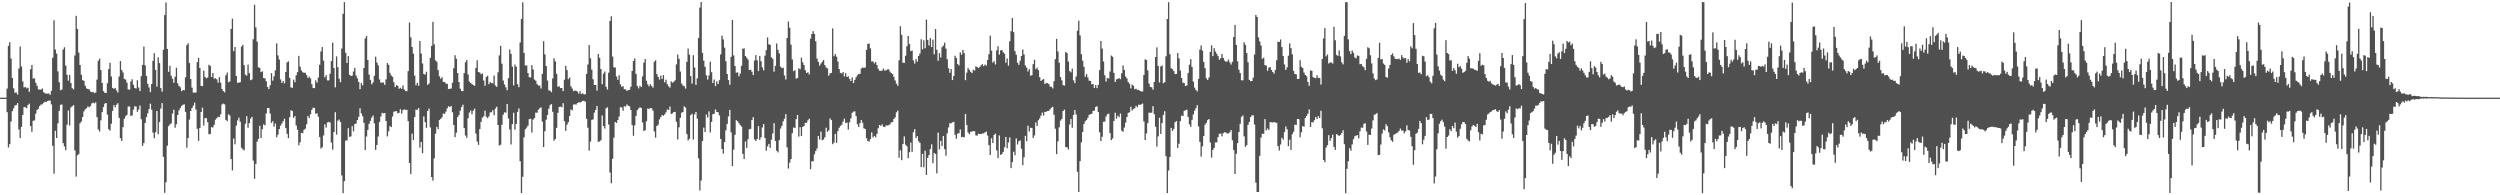 <svg xmlns="http://www.w3.org/2000/svg" width="1920" height="150"><path fill="#4f4f4f" d="M0 75h1v1H0zM1 75h1v1H1zM2 75h1v1H2zM3 74.985h1v1H3zM4 74.983h1v1H4zM5 68.049h1v18.129H5zM6 35.243h1v77.987H6zM7 32.456h1v78.229H7zM8 44.955h1v48.402H8zM9 59.921h1v25.499H9zM10 67.83h1v15.381H10zM11 71.203h1v9.828H11zM12 70.962h1v9.717H12zM13 72.611h1v6.54H13zM14 52.658h1v46.761H14zM15 35.762h1v70.235H15zM16 51.07h1v46.352H16zM17 62.534h1v25.746H17zM18 67.138h1v15.119H18zM19 66.881h1v15.435H19zM20 67.836h1v15.259H20zM21 67.311h1v13.354H21zM22 70.507h1v9.135H22zM23 53.235h1v43.515H23zM24 49.921h1v51.296H24zM25 60.391h1v32.359H25zM26 60.145h1v32.31H26zM27 63.575h1v23.715H27zM28 65.84h1v18.589H28zM29 68.592h1v14.932H29zM30 68.833h1v12.6H30zM31 68.806h1v11.482H31zM32 68.02h1v12.093H32zM33 70.76h1v8.16H33zM34 71.634h1v6.494H34zM35 71.897h1v6.498H35zM36 71.99h1v5.554H36zM37 71.771h1v5.539H37zM38 72.828h1v4.383H38zM39 69.799h1v10.362H39zM40 44.358h1v67.616H40zM41 15.612h1v117.753H41zM42 38.037h1v62.401H42zM43 41.181h1v64.801H43zM44 54.813h1v39.942H44zM45 63.183h1v21.966H45zM46 69.264h1v11.283H46zM47 68.776h1v11.444H47zM48 38.044h1v71.887H48zM49 36.309h1v76.105H49zM50 50.306h1v65.027H50zM51 57.458h1v38.339H51zM52 61.913h1v22.995H52zM53 57.534h1v38.8H53zM54 63.782h1v18.698H54zM55 67.807h1v13.759H55zM56 68.719h1v11.97H56zM57 42.588h1v72.912H57zM58 12.11h1v123.523H58zM59 22.227h1v97.081H59zM60 40.445h1v77.972H60zM61 49.932h1v44.721H61zM62 57.398h1v35.873H62zM63 61.565h1v28.3H63zM64 62.084h1v23.45H64zM65 65.843h1v18.086H65zM66 67.9h1v15.241H66zM67 68.357h1v13.382H67zM68 68.582h1v13.872H68zM69 70.244h1v11.177H69zM70 70.818h1v8.65H70zM71 70.551h1v8.245H71zM72 71.564h1v7.865H72zM73 71.017h1v7.551H73zM74 61.136h1v28.814H74zM75 46.637h1v52.77H75zM76 44.984h1v56.04H76zM77 53.787h1v38.61H77zM78 63.707h1v22.42H78zM79 69.967h1v12.245H79zM80 71.199h1v8.398H80zM81 71.474h1v7.632H81zM82 63.934h1v24.113H82zM83 53.104h1v46.072H83zM84 48.212h1v52.163H84zM85 58.748h1v36.255H85zM86 67.477h1v17.729H86zM87 68.256h1v12.495H87zM88 67.539h1v14.88H88zM89 69.362h1v11.082H89zM90 71.029h1v8.269H90zM91 58.767h1v31.751H91zM92 46.891h1v59.192H92zM93 53.8h1v54.459H93zM94 55.652h1v42.047H94zM95 60.593h1v30.601H95zM96 61.121h1v28.219H96zM97 63.44h1v24.755H97zM98 68.691h1v13.136H98zM99 68.807h1v12.959H99zM100 62.622h1v26.487H100zM101 60.89h1v27.693H101zM102 65.112h1v19.133H102zM103 67.533h1v14.108H103zM104 67.992h1v13.83H104zM105 61.662h1v24.202H105zM106 67.171h1v17.02H106zM107 69.977h1v11.079H107zM108 58.528h1v33.071H108zM109 49.793h1v62.219H109zM110 35.78h1v74.085H110zM111 50.205h1v44.201H111zM112 58.34h1v31.609H112zM113 64.355h1v22.686H113zM114 67.131h1v16.676H114zM115 70.746h1v8.855H115zM116 64.488h1v19.801H116zM117 46.742h1v55.143H117zM118 40.854h1v65.279H118zM119 53.707h1v47.857H119zM120 66.527h1v18.7H120zM121 44.029h1v59.105H121zM122 48.49h1v45.237H122zM123 67.677h1v15.745H123zM124 70.378h1v8.811H124zM125 38.254h1v82.16H125zM126 11.587h1v136.498H126zM127 1.879h1v138.086H127zM128 37.556h1v74.332H128zM129 55.143h1v41.652H129zM130 50.463h1v45.059H130zM131 58.166h1v36.623H131zM132 60.469h1v26.728H132zM133 63.549h1v20.705H133zM134 58.924h1v39.194H134zM135 52.028h1v43.429H135zM136 63.982h1v24.322H136zM137 66.048h1v18.803H137zM138 67.079h1v15.895H138zM139 69.98h1v11.412H139zM140 69.144h1v11.309H140zM141 69.302h1v10.847H141zM142 59.32h1v26.67H142zM143 34.66h1v78.756H143zM144 33.208h1v72.822H144zM145 48.42h1v43.38H145zM146 60.721h1v24.571H146zM147 67.258h1v15.71H147zM148 71.146h1v9.983H148zM149 71.022h1v7.804H149zM150 71.103h1v12.996H150zM151 47.659h1v51.258H151zM152 44.45h1v63.747H152zM153 52.173h1v46.13H153zM154 66.011h1v20.013H154zM155 66.13h1v16.564H155zM156 54.273h1v42.137H156zM157 59.156h1v31.548H157zM158 60.141h1v30.642H158zM159 59.599h1v34.269H159zM160 49.731h1v53.372H160zM161 50.628h1v52.301H161zM162 59.121h1v38.533H162zM163 56.079h1v41.867H163zM164 60.368h1v35.472H164zM165 60.095h1v31.847H165zM166 60.932h1v29.877H166zM167 63.496h1v26.227H167zM168 59.225h1v30.669H168zM169 63.459h1v24.404H169zM170 68.299h1v11.943H170zM171 69.926h1v9.621H171zM172 70.893h1v9.251H172zM173 57.821h1v34.241H173zM174 55.732h1v37.37H174zM175 63.17h1v24.6H175zM176 62.514h1v26.17H176zM177 22.235h1v99.93H177zM178 14.353h1v116.543H178zM179 39.305h1v67.037H179zM180 36.106h1v74.737H180zM181 58.443h1v38.037H181zM182 63.632h1v28.91H182zM183 63.456h1v26.905H183zM184 63.15h1v30.337H184zM185 35.812h1v77.641H185zM186 34.472h1v80.227H186zM187 50.024h1v65.43H187zM188 57.339h1v37.683H188zM189 58.096h1v31.097H189zM190 49.591h1v48.496H190zM191 56.173h1v38.351H191zM192 61.589h1v29.531H192zM193 61.009h1v28.763H193zM194 30.157h1v93.161H194zM195 3.657h1v133.683H195zM196 21.038h1v104.865H196zM197 31.952h1v76.852H197zM198 51.73h1v54.961H198zM199 52.122h1v44.498H199zM200 55.327h1v50.718H200zM201 54.803h1v44.348H201zM202 59.919h1v35.584H202zM203 60.217h1v36.115H203zM204 62.433h1v24.689H204zM205 66.839h1v16.121H205zM206 68.412h1v14.632H206zM207 65.542h1v21.689H207zM208 56.141h1v38.218H208zM209 61.93h1v31.081H209zM210 58.562h1v38.747H210zM211 53.985h1v40.876H211zM212 33.319h1v72.029H212zM213 42.532h1v60.824H213zM214 45.735h1v53.37H214zM215 60.981h1v35.546H215zM216 63.732h1v31.079H216zM217 62.17h1v30.915H217zM218 64.056h1v27.136H218zM219 55.231h1v43.023H219zM220 47.874h1v54.872H220zM221 47.101h1v58.971H221zM222 59.791h1v30.214H222zM223 67.169h1v17.515H223zM224 67.397h1v17.896H224zM225 61.172h1v29.333H225zM226 63.165h1v25.95H226zM227 57.813h1v38.535H227zM228 55.377h1v44.269H228zM229 42.929h1v68.642H229zM230 51.222h1v58.038H230zM231 54.057h1v47.998H231zM232 55.475h1v46.871H232zM233 55.862h1v43.891H233zM234 55.929h1v42.888H234zM235 57.678h1v37.743H235zM236 59.881h1v29.166H236zM237 58.825h1v31.842H237zM238 60.254h1v27.485H238zM239 64.675h1v19.681H239zM240 67.66h1v14.971H240zM241 67.685h1v15.248H241zM242 61.749h1v25.664H242zM243 63.476h1v23.529H243zM244 59.559h1v30.1H244zM245 49.739h1v55.54H245zM246 39.53h1v74.522H246zM247 36.165h1v76.937H247zM248 46.607h1v57.421H248zM249 59.402h1v36.143H249zM250 57.738h1v40.226H250zM251 61.749h1v32.301H251zM252 61.721h1v31.895H252zM253 56.612h1v37.49H253zM254 46.885h1v62.561H254zM255 32.699h1v82.247H255zM256 52.289h1v49.118H256zM257 67.064h1v19.111H257zM258 43.332h1v60.067H258zM259 51.599h1v41.076H259zM260 60.54h1v31.254H260zM261 63.135h1v30.616H261zM262 37.318h1v97.393H262zM263 10.624h1v137.696H263zM264 1.653h1v137.456H264zM265 40.565h1v67.478H265zM266 48.378h1v59.344H266zM267 43.058h1v55.399H267zM268 57.439h1v47.732H268zM269 58.335h1v46.402H269zM270 58.051h1v38.867H270zM271 54.935h1v45.913H271zM272 52.137h1v43.159H272zM273 58.086h1v36.779H273zM274 60.166h1v32.028H274zM275 62.987h1v26.76H275zM276 68.498h1v14.668H276zM277 63.882h1v23.207H277zM278 65.576h1v23.7H278zM279 52.225h1v42.119H279zM280 29.483h1v85.785H280zM281 27.657h1v77.182H281zM282 46.12h1v53.655H282zM283 57.304h1v37.765H283zM284 61.342h1v31.504H284zM285 64.714h1v25.576H285zM286 63.285h1v25.435H286zM287 58.21h1v36.442H287zM288 43.537h1v71.558H288zM289 48.017h1v63.3H289zM290 50.177h1v54.669H290zM291 61.005h1v32.636H291zM292 63.489h1v25.999H292zM293 63.404h1v23.22H293zM294 63.354h1v23.736H294zM295 65.161h1v21.614H295zM296 60.972h1v31.938H296zM297 48.422h1v56.338H297zM298 49.754h1v51.087H298zM299 55.896h1v40.955H299zM300 57.959h1v39.667H300zM301 58.989h1v30.453H301zM302 63.199h1v22.622H302zM303 66.933h1v18.584H303zM304 65.398h1v19.959H304zM305 65.943h1v21.116H305zM306 68.177h1v18.447H306zM307 67.391h1v16.456H307zM308 68.242h1v19.043H308zM309 65.621h1v18.943H309zM310 68.761h1v15.255H310zM311 69.86h1v14.532H311zM312 70.053h1v14.35H312zM313 54.662h1v38.442H313zM314 17.316h1v107.886H314zM315 28.671h1v105.049H315zM316 36.087h1v66.523H316zM317 41.151h1v66.389H317zM318 58.064h1v31.819H318zM319 65.486h1v18.7H319zM320 63.663h1v20.712H320zM321 65.853h1v17.137H321zM322 31.476h1v81.858H322zM323 41.1h1v67.975H323zM324 48.76h1v68.872H324zM325 56.756h1v32.656H325zM326 57.348h1v36.436H326zM327 55.05h1v43.15H327zM328 65.156h1v20.108H328zM329 64.112h1v19.307H329zM330 44.444h1v53.377H330zM331 35.311h1v100.634H331zM332 16.801h1v121.883H332zM333 34.06h1v87.566H333zM334 46.317h1v56.321H334zM335 47.455h1v49.942H335zM336 53.886h1v45.298H336zM337 58.589h1v33.613H337zM338 60.488h1v30.81H338zM339 59.344h1v30.784H339zM340 62.935h1v24.252H340zM341 62.966h1v24.479H341zM342 64.176h1v21.545H342zM343 64.485h1v18.695H343zM344 68.346h1v13.267H344zM345 68.164h1v14.109H345zM346 67.972h1v13.373H346zM347 63.556h1v22.68H347zM348 52.379h1v43.618H348zM349 42.371h1v62.95H349zM350 45.141h1v56.806H350zM351 56.058h1v33.947H351zM352 63.022h1v25.393H352zM353 68.078h1v16.965H353zM354 69.908h1v12.317H354zM355 69.999h1v10.436H355zM356 56.164h1v42.164H356zM357 47.798h1v56.289H357zM358 46.038h1v59.772H358zM359 57.212h1v33.624H359zM360 62.646h1v23.809H360zM361 63.723h1v21.104H361zM362 64.601h1v23.091H362zM363 65.29h1v19.691H363zM364 65.92h1v17.526H364zM365 52.135h1v50.449H365zM366 46.274h1v62.408H366zM367 55.279h1v55.981H367zM368 55.753h1v43.409H368zM369 57.048h1v36.546H369zM370 56.407h1v33.941H370zM371 61.772h1v27.558H371zM372 65.864h1v19.113H372zM373 59.141h1v30.519H373zM374 58.098h1v32.63H374zM375 64.619h1v24.786H375zM376 63.084h1v23.217H376zM377 63.731h1v22.498H377zM378 64.002h1v20.594H378zM379 57.996h1v30.502H379zM380 65.709h1v17.654H380zM381 66.661h1v15.301H381zM382 55.482h1v40.532H382zM383 42.554h1v69.169H383zM384 35.232h1v75.939H384zM385 48.899h1v46.918H385zM386 61.869h1v26.174H386zM387 64.886h1v21.389H387zM388 67.093h1v19.445H388zM389 69.333h1v10.511H389zM390 60.036h1v30.955H390zM391 37.973h1v61.467H391zM392 41.387h1v69.556H392zM393 51.131h1v44.268H393zM394 65.59h1v20.984H394zM395 49.597h1v49.988H395zM396 51.374h1v43.784H396zM397 64.682h1v21.207H397zM398 66.957h1v16.328H398zM399 32.621h1v91.231H399zM400 14.519h1v133.719H400zM401 1.782h1v133.988H401zM402 40.634h1v64.884H402zM403 50.355h1v48.929H403zM404 50.228h1v47.777H404zM405 56.049h1v40.442H405zM406 59.273h1v32.239H406zM407 59.421h1v31.743H407zM408 50h1v51.819H408zM409 53.414h1v38.422H409zM410 61.089h1v29.594H410zM411 61.988h1v24.422H411zM412 64.549h1v22.065H412zM413 65.677h1v18.595H413zM414 65.733h1v17.407H414zM415 67.939h1v14.528H415zM416 56.733h1v36.684H416zM417 31.665h1v81.235H417zM418 41.77h1v59.047H418zM419 50.737h1v41.17H419zM420 61.825h1v26.459H420zM421 69.335h1v14.126H421zM422 69.66h1v11.1H422zM423 70.734h1v9.201H423zM424 60.256h1v25.597H424zM425 44.738h1v63.325H425zM426 47.143h1v59.603H426zM427 56.67h1v41.516H427zM428 66.591h1v20.038H428zM429 66.274h1v15.845H429zM430 67.616h1v14.297H430zM431 67.578h1v14.784H431zM432 69.969h1v9.295H432zM433 61.218h1v31.836H433zM434 50.525h1v49.961H434zM435 53.865h1v41.86H435zM436 60.798h1v33.018H436zM437 59.617h1v29.445H437zM438 66.302h1v17.841H438zM439 68.066h1v16.65H439zM440 70.031h1v10.317H440zM441 69.473h1v10.608H441zM442 69.779h1v10.536H442zM443 70.324h1v8.818H443zM444 71.924h1v6.619H444zM445 70.063h1v8.667H445zM446 72.18h1v6.066H446zM447 71.584h1v5.889H447zM448 72.481h1v5.006H448zM449 72.372h1v5.7H449zM450 56.802h1v34.423H450zM451 49.581h1v48.512H451zM452 34.598h1v81.107H452zM453 44.753h1v63.997H453zM454 53.462h1v38.572H454zM455 60.896h1v30.787H455zM456 65.259h1v21.29H456zM457 65.249h1v19.06H457zM458 69.558h1v11.833H458zM459 41.462h1v67.483H459zM460 44.331h1v64.268H460zM461 53.059h1v54.683H461zM462 64.652h1v24.094H462zM463 56.566h1v40.201H463zM464 54.944h1v43.769H464zM465 66.613h1v16.607H465zM466 68.756h1v13.636H466zM467 55.806h1v39.859H467zM468 16.112h1v116.371H468zM469 12.515h1v128.249H469zM470 43.46h1v78.507H470zM471 51.708h1v54.044H471zM472 51.855h1v41.83H472zM473 58.707h1v35.711H473zM474 61.234h1v30.967H474zM475 57.849h1v31.668H475zM476 64.755h1v17.627H476zM477 66.598h1v15.873H477zM478 66.158h1v18.911H478zM479 68.429h1v13.163H479zM480 68.712h1v13.126H480zM481 69.793h1v10.438H481zM482 69.227h1v11.992H482zM483 68.91h1v12.714H483zM484 66.609h1v17.888H484zM485 54.487h1v41.56H485zM486 46.839h1v57.436H486zM487 44.853h1v51.47H487zM488 56.75h1v32.231H488zM489 66.104h1v18.455H489zM490 67.91h1v15.326H490zM491 65.84h1v16.553H491zM492 66.873h1v16.085H492zM493 58.652h1v35.405H493zM494 48.137h1v52.501H494zM495 45.349h1v54.591H495zM496 61.986h1v31.144H496zM497 64.841h1v18.525H497zM498 66.338h1v17.363H498zM499 64.666h1v18.262H499zM500 65.988h1v17.148H500zM501 67.31h1v17.682H501zM502 47.436h1v53.453H502zM503 46.295h1v59.401H503zM504 56.923h1v39.861H504zM505 59.11h1v36.633H505zM506 61.138h1v30.551H506zM507 58.128h1v31.824H507zM508 60.601h1v27.729H508zM509 57.661h1v31.205H509zM510 63.197h1v24.663H510zM511 61.167h1v25.136H511zM512 64.629h1v19.385H512zM513 66.227h1v18.269H513zM514 67.271h1v14.597H514zM515 62.51h1v25.034H515zM516 63.485h1v23.587H516zM517 62.754h1v23.25H517zM518 61.641h1v24.249H518zM519 49.462h1v44.056H519zM520 41.866h1v65.308H520zM521 45.178h1v52.59H521zM522 54.953h1v35.493H522zM523 64.17h1v22.421H523zM524 65.636h1v20.376H524zM525 66.186h1v15.495H525zM526 67.988h1v14.653H526zM527 47.507h1v55.464H527zM528 37.32h1v70.581H528zM529 41.975h1v64.609H529zM530 58.449h1v29.961H530zM531 64.21h1v23.129H531zM532 42.375h1v64.792H532zM533 51.863h1v36.003H533zM534 65.202h1v20.802H534zM535 60.179h1v30.964H535zM536 29.238h1v92.314H536zM537 5.821h1v140.506H537zM538 1.512h1v137.131H538zM539 40.584h1v67.738H539zM540 46.586h1v51.391H540zM541 51.245h1v50.128H541zM542 57.804h1v30.18H542zM543 61.075h1v29.26H543zM544 57.942h1v27.595H544zM545 47.391h1v54.289H545zM546 55.461h1v38.151H546zM547 63.738h1v23.949H547zM548 61.094h1v26.247H548zM549 66.133h1v17.956H549zM550 62.464h1v23.506H550zM551 64.508h1v21.695H551zM552 61.602h1v27.041H552zM553 41.767h1v64.953H553zM554 27.329h1v87.098H554zM555 30.316h1v87.694H555zM556 36.602h1v72.461H556zM557 46.983h1v53.188H557zM558 56.826h1v38.328H558zM559 61.485h1v27.971H559zM560 65.101h1v19.297H560zM561 43.64h1v58.002H561zM562 15.289h1v112.36H562zM563 42.527h1v72.396H563zM564 50.62h1v52.898H564zM565 55.843h1v36.452H565zM566 55.535h1v37.56H566zM567 58.617h1v35.952H567zM568 56.485h1v39.614H568zM569 50.565h1v46.623H569zM570 37.445h1v80.713H570zM571 37.178h1v84.995H571zM572 43.006h1v65.629H572zM573 44.347h1v69.193H573zM574 45.757h1v61.134H574zM575 53.751h1v45.532H575zM576 53.525h1v45.449H576zM577 55.041h1v37.169H577zM578 57.652h1v32.319H578zM579 46.543h1v60.543H579zM580 42.367h1v65.898H580zM581 46.265h1v60.474H581zM582 54.578h1v42.223H582zM583 42.934h1v64.478H583zM584 47.068h1v58.353H584zM585 51.766h1v46.153H585zM586 54.082h1v41.208H586zM587 42.775h1v63.144H587zM588 38.517h1v77.19H588zM589 28.768h1v83.646H589zM590 34.029h1v76.504H590zM591 34.435h1v79.116H591zM592 44.045h1v63.178H592zM593 45.135h1v57.377H593zM594 55.064h1v39.621H594zM595 50.531h1v57.684H595zM596 33.379h1v82.371H596zM597 38.29h1v78.769H597zM598 41.023h1v66.618H598zM599 51.2h1v47.553H599zM600 52.35h1v44.314H600zM601 51.997h1v41.258H601zM602 57.958h1v33.2H602zM603 61.009h1v26.635H603zM604 29.23h1v83.914H604zM605 16.466h1v112.971H605zM606 21.271h1v103.63H606zM607 34.294h1v87.844H607zM608 45.679h1v56.606H608zM609 54.651h1v43.17H609zM610 53.929h1v44.355H610zM611 60.38h1v31.125H611zM612 59.961h1v28.37H612zM613 52.484h1v52.404H613zM614 53.219h1v44.474H614zM615 44.301h1v60.22H615zM616 47.884h1v49.586H616zM617 49.939h1v46.81H617zM618 53.921h1v40.445H618zM619 56.071h1v38.275H619zM620 55.466h1v36.966H620zM621 57.201h1v34.004H621zM622 29.715h1v100.225H622zM623 26.09h1v97.834H623zM624 23.931h1v99.892H624zM625 26.112h1v92.397H625zM626 31.765h1v84.255H626zM627 44.999h1v69.016H627zM628 47.519h1v56.948H628zM629 50.455h1v56.766H629zM630 48.774h1v52.294H630zM631 47.39h1v60.328H631zM632 46.104h1v61.08H632zM633 49.915h1v55.49H633zM634 51.739h1v46.378H634zM635 52.515h1v48.75H635zM636 58.104h1v42.039H636zM637 56.34h1v34.661H637zM638 55.976h1v36.282H638zM639 21.791h1v88.958H639zM640 43.148h1v66.293H640zM641 41.534h1v61.306H641zM642 43.526h1v66.263H642zM643 47.262h1v53.45H643zM644 53.024h1v45.14H644zM645 55.977h1v40.681H645zM646 56.54h1v39.219H646zM647 55.305h1v38.067H647zM648 58.677h1v32.413H648zM649 56.121h1v38.434H649zM650 59.119h1v35.003H650zM651 58.592h1v40.897H651zM652 60.689h1v33.267H652zM653 62.19h1v28.815H653zM654 59.454h1v27.199H654zM655 63.749h1v21.941H655zM656 61.348h1v24.146H656zM657 59.265h1v29.914H657zM658 57.809h1v37.595H658zM659 56.842h1v40.68H659zM660 56.689h1v37.881H660zM661 52.579h1v39.648H661zM662 51.849h1v42.376H662zM663 52.124h1v46.448H663zM664 51.838h1v47.214H664zM665 38.278h1v67.914H665zM666 33.806h1v74.496H666zM667 33.39h1v75.354H667zM668 37.123h1v69.714H668zM669 47.276h1v54.425H669zM670 47.129h1v58.45H670zM671 48.668h1v55.748H671zM672 47.684h1v57.803H672zM673 49.98h1v52.811H673zM674 52.8h1v45.711H674zM675 54.341h1v41.673H675zM676 54.473h1v42.171H676zM677 54.159h1v41.353H677zM678 52.628h1v44.755H678zM679 54.225h1v43.35H679zM680 53.995h1v42.326H680zM681 53.295h1v43.099H681zM682 53.219h1v42.93H682zM683 54.92h1v40.559H683zM684 56.09h1v37.934H684zM685 56.908h1v36.852H685zM686 59.051h1v32.27H686zM687 61.779h1v28.355H687zM688 64.278h1v21.98H688zM689 65.87h1v19.081H689zM690 46.259h1v74.888H690zM691 20.19h1v95.251H691zM692 26.769h1v96.272H692zM693 48.116h1v62.516H693zM694 48.358h1v56.376H694zM695 42.803h1v68.276H695zM696 35.469h1v76.878H696zM697 27.59h1v93.901H697zM698 33.764h1v83.201H698zM699 39.266h1v70.234H699zM700 38.805h1v77.784H700zM701 46.356h1v55.225H701zM702 48.837h1v50.409H702zM703 45.421h1v60.613H703zM704 47.336h1v57.217H704zM705 43.02h1v65.428H705zM706 41.171h1v68.561H706zM707 30.133h1v98.222H707zM708 37.887h1v80.281H708zM709 30.989h1v97.464H709zM710 37.064h1v78.647H710zM711 15.008h1v119.32H711zM712 30.665h1v90.569H712zM713 34.915h1v84.175H713zM714 29.304h1v85.181H714zM715 36.132h1v74.767H715zM716 30.477h1v94.871H716zM717 41.803h1v75.648H717zM718 22.266h1v96.002H718zM719 38.231h1v94.945H719zM720 46.644h1v55.175H720zM721 40.814h1v73.909H721zM722 44.129h1v64.002H722zM723 36.271h1v75.879H723zM724 35.032h1v69.441H724zM725 32.762h1v81.78H725zM726 37.342h1v82.263H726zM727 45.491h1v56.887H727zM728 52.408h1v45.497H728zM729 55.934h1v38.735H729zM730 52.982h1v41.671H730zM731 61.497h1v32.53H731zM732 58.442h1v35.104H732zM733 42.809h1v60.713H733zM734 44.538h1v62.008H734zM735 49.195h1v53.417H735zM736 50.243h1v52.045H736zM737 40.213h1v59.229H737zM738 42.017h1v63.314H738zM739 38.312h1v66.785H739zM740 40.825h1v64.752H740zM741 61.563h1v26.001H741zM742 55.821h1v40.116H742zM743 52.179h1v49.583H743zM744 53.696h1v49.352H744zM745 55.163h1v46.148H745zM746 56.107h1v44.913H746zM747 53.563h1v47.113H747zM748 54.193h1v46.595H748zM749 50.997h1v52.976H749zM750 51.566h1v52.623H750zM751 52.191h1v50.519H751zM752 51.359h1v51.545H752zM753 50.09h1v52.867H753zM754 49.193h1v53.324H754zM755 50.806h1v51.646H755zM756 49.537h1v52.151H756zM757 50.303h1v50.815H757zM758 46.128h1v57.979H758zM759 41.659h1v69.819H759zM760 27.352h1v91.652H760zM761 38.882h1v67.295H761zM762 48.154h1v61.701H762zM763 46.926h1v56.724H763zM764 49.52h1v53.115H764zM765 38.65h1v76.853H765zM766 35.552h1v85.87H766zM767 41.919h1v62.047H767zM768 38.729h1v80.232H768zM769 38.377h1v79.834H769zM770 40.155h1v76.457H770zM771 41.23h1v71.871H771zM772 48.145h1v57.059H772zM773 44.907h1v68.94H773zM774 50.424h1v59.008H774zM775 31.708h1v73.8H775zM776 23.972h1v105.158H776zM777 13.853h1v110.646H777zM778 24.69h1v91.849H778zM779 39.344h1v79.836H779zM780 42.065h1v64.224H780zM781 48.104h1v62.839H781zM782 49.814h1v58.724H782zM783 46.701h1v61.102H783zM784 43h1v71.259H784zM785 37.974h1v88.859H785zM786 41.842h1v78.961H786zM787 50.231h1v54.116H787zM788 51.935h1v56.57H788zM789 54.867h1v41.693H789zM790 53.072h1v48.018H790zM791 58.214h1v39.906H791zM792 57.686h1v40.549H792zM793 49.263h1v56.648H793zM794 45.89h1v58.167H794zM795 53.139h1v40.903H795zM796 51.975h1v44.795H796zM797 53.854h1v38.476H797zM798 59.29h1v31.604H798zM799 62.178h1v26.603H799zM800 61.277h1v25.132H800zM801 60.723h1v28.049H801zM802 64.527h1v21.415H802zM803 63.671h1v22.142H803zM804 63.882h1v21.442H804zM805 64.542h1v20.626H805zM806 66.507h1v17.409H806zM807 66.642h1v16.085H807zM808 67.88h1v14.143H808zM809 62.348h1v25.827H809zM810 45.425h1v53.422H810zM811 29.859h1v88.503H811zM812 39.503h1v69.082H812zM813 48.169h1v49.633H813zM814 59.187h1v33.45H814zM815 61.686h1v29.648H815zM816 65.366h1v19.925H816zM817 65.752h1v18.496H817zM818 39.853h1v73.132H818zM819 40.773h1v72.279H819zM820 47.256h1v67.528H820zM821 54.555h1v41.108H821zM822 55.623h1v35.736H822zM823 52.705h1v45.364H823zM824 61.685h1v26.586H824zM825 63.842h1v20.686H825zM826 58.781h1v29.108H826zM827 23.591h1v108.333H827zM828 15.87h1v131.607H828zM829 27.2h1v96.62H829zM830 41.687h1v67.657H830zM831 46.591h1v54.73H831zM832 51.333h1v43.932H832zM833 58.922h1v34.234H833zM834 56.948h1v35.191H834zM835 59.487h1v30.981H835zM836 61.972h1v26.246H836zM837 62.091h1v25.593H837zM838 64.779h1v22.673H838zM839 64.466h1v20.791H839zM840 67.529h1v17.329H840zM841 65.31h1v16.848H841zM842 67.693h1v13.915H842zM843 65.155h1v20.987H843zM844 53.869h1v47.764H844zM845 31.497h1v76.846H845zM846 37.377h1v67.637H846zM847 47.221h1v46.331H847zM848 57.78h1v35.542H848zM849 62.569h1v26.869H849zM850 59.833h1v27.854H850zM851 60.315h1v26.952H851zM852 54.946h1v47.243H852zM853 42.717h1v64.911H853zM854 43.529h1v62.818H854zM855 55.94h1v37.051H855zM856 62.904h1v23.686H856zM857 60.904h1v30.214H857zM858 60.557h1v28.269H858zM859 59.958h1v30.059H859zM860 60.8h1v26.381H860zM861 56.325h1v43.974H861zM862 50.205h1v51.07H862zM863 53.725h1v44.217H863zM864 58.752h1v35.384H864zM865 60.274h1v29.612H865zM866 63.037h1v23.69H866zM867 64.373h1v21.814H867zM868 67.877h1v14.17H868zM869 65.033h1v19.824H869zM870 65.867h1v17.903H870zM871 68.509h1v14.572H871zM872 68.082h1v13.168H872zM873 69.052h1v13.249H873zM874 68.92h1v11.486H874zM875 69.828h1v10.689H875zM876 70.206h1v9.906H876zM877 70.255h1v9.276H877zM878 57.575h1v35.638H878zM879 45.551h1v61.963H879zM880 46.128h1v56.377H880zM881 54.066h1v40.515H881zM882 64.211h1v22.292H882zM883 66.756h1v19.897H883zM884 67.011h1v19.547H884zM885 68.807h1v12.758H885zM886 62.984h1v24.797H886zM887 43.759h1v53.596H887zM888 36.427h1v76.186H888zM889 50.708h1v54.035H889zM890 63.265h1v27.149H890zM891 51.016h1v51.847H891zM892 50.284h1v44.254H892zM893 63.881h1v24.405H893zM894 63.114h1v22.319H894zM895 43.219h1v76.759H895zM896 14.602h1v133.682H896zM897 1.703h1v129.251H897zM898 41.699h1v78.825H898zM899 52.487h1v45.691H899zM900 53.09h1v47.465H900zM901 54.587h1v44.439H901zM902 56.953h1v36.916H902zM903 56.703h1v36.282H903zM904 40.744h1v72.861H904zM905 44.859h1v65.508H905zM906 54.184h1v38.84H906zM907 59.839h1v28.998H907zM908 63.55h1v25.545H908zM909 63.821h1v21.277H909zM910 66.087h1v18.602H910zM911 65.6h1v18.606H911zM912 56.1h1v33.726H912zM913 49.609h1v45.876H913zM914 45.413h1v52.032H914zM915 51.42h1v40.634H915zM916 62.693h1v25.219H916zM917 67.287h1v17.682H917zM918 69.082h1v13.991H918zM919 70.204h1v10.536H919zM920 60.589h1v36.557H920zM921 38.112h1v70.841H921zM922 34.906h1v85.42H922zM923 38.863h1v73.537H923zM924 47.559h1v56.958H924zM925 52.364h1v43.438H925zM926 60.132h1v34.207H926zM927 61.445h1v30.794H927zM928 59.565h1v31.832H928zM929 39.907h1v69.503H929zM930 34.792h1v86.221H930zM931 43.115h1v72.056H931zM932 36.96h1v76.619H932zM933 39.529h1v69.87H933zM934 41.264h1v68.08H934zM935 43.106h1v62.199H935zM936 45.897h1v56.87H936zM937 44.689h1v57.94H937zM938 41.507h1v63.208H938zM939 44.528h1v57.765H939zM940 46.482h1v55.065H940zM941 47.39h1v54.512H941zM942 47.132h1v55.359H942zM943 45.748h1v56.696H943zM944 47.944h1v53.624H944zM945 49.545h1v50.346H945zM946 47.404h1v60.381H946zM947 28.477h1v86.66H947zM948 19.147h1v114.462H948zM949 34.539h1v83.571H949zM950 47.099h1v62.819H950zM951 53.57h1v47.875H951zM952 56.072h1v39.01H952zM953 61.668h1v28.1H953zM954 61.695h1v26.965H954zM955 32.501h1v72.228H955zM956 34.463h1v78.263H956zM957 40.742h1v70.767H957zM958 47.813h1v48.07H958zM959 61.315h1v32.345H959zM960 62.366h1v27.558H960zM961 62.203h1v26.373H961zM962 59.63h1v28.948H962zM963 41.873h1v53.772H963zM964 11.45h1v128.816H964zM965 12.999h1v134.432H965zM966 28.71h1v118.749H966zM967 31.842h1v87.806H967zM968 34.944h1v70.714H968zM969 45.216h1v57.517H969zM970 44.266h1v58.512H970zM971 50.007h1v41.496H971zM972 50.33h1v49.838H972zM973 54.322h1v44.337H973zM974 51.907h1v47.897H974zM975 51.51h1v42.217H975zM976 53.691h1v40.24H976zM977 55.276h1v38.844H977zM978 56.558h1v37.143H978zM979 53.676h1v40.482H979zM980 46.291h1v48.031H980zM981 31.985h1v80.158H981zM982 32.279h1v83.304H982zM983 30.328h1v80.667H983zM984 36.154h1v69.655H984zM985 42.943h1v64.331H985zM986 49.512h1v51.986H986zM987 53.695h1v43.485H987zM988 51.717h1v47.61H988zM989 42.772h1v69.535H989zM990 33.334h1v73.983H990zM991 36.964h1v78.123H991zM992 41.713h1v61.417H992zM993 54.441h1v46.739H993zM994 56.831h1v38.978H994zM995 57.073h1v38.86H995zM996 60.675h1v30.701H996zM997 60.555h1v30.932H997zM998 46.225h1v59.266H998zM999 51.287h1v50.324H999zM1000 52.2h1v44.718H1000zM1001 55.731h1v41.521H1001zM1002 57.601h1v32.962H1002zM1003 58.591h1v30.437H1003zM1004 62.994h1v24.283H1004zM1005 65.85h1v18.175H1005zM1006 54.09h1v43.428H1006zM1007 54.436h1v39.351H1007zM1008 59.213h1v34.789H1008zM1009 59.801h1v32.492H1009zM1010 60.059h1v29.725H1010zM1011 57.832h1v33.578H1011zM1012 59.871h1v29.332H1012zM1013 59.805h1v30.871H1013zM1014 64.895h1v20.137H1014zM1015 45.313h1v53.259H1015zM1016 29.566h1v93.304H1016zM1017 21.612h1v102.968H1017zM1018 43.282h1v70.004H1018zM1019 41.85h1v69.655H1019zM1020 48.789h1v54.994H1020zM1021 47.897h1v60.304H1021zM1022 48.012h1v58.067H1022zM1023 48.77h1v54.62H1023zM1024 20.523h1v92.279H1024zM1025 30.927h1v84.185H1025zM1026 42.154h1v60.825H1026zM1027 42.972h1v60.702H1027zM1028 38.775h1v65.668H1028zM1029 43.329h1v60.308H1029zM1030 47.89h1v54.332H1030zM1031 49.383h1v50.657H1031zM1032 27.609h1v83.159H1032zM1033 1.66h1v146.715H1033zM1034 1.713h1v127.929H1034zM1035 30.218h1v93.584H1035zM1036 39.243h1v74.577H1036zM1037 41.595h1v74.148H1037zM1038 38.769h1v72.139H1038zM1039 40.489h1v66.476H1039zM1040 44.062h1v60.621H1040zM1041 44.861h1v59.274H1041zM1042 42.609h1v61.147H1042zM1043 42.891h1v63.325H1043zM1044 49.367h1v51.444H1044zM1045 49.108h1v48.885H1045zM1046 50.829h1v47.254H1046zM1047 51.679h1v43.403H1047zM1048 53.922h1v40.799H1048zM1049 45.165h1v55.81H1049zM1050 36.276h1v75.008H1050zM1051 37.019h1v66.412H1051zM1052 42.43h1v61.249H1052zM1053 48.665h1v50.055H1053zM1054 56.385h1v36.06H1054zM1055 60.268h1v27.863H1055zM1056 61.555h1v26.212H1056zM1057 61.01h1v25.842H1057zM1058 44.422h1v74.745H1058zM1059 32.832h1v86.106H1059zM1060 45.621h1v65.367H1060zM1061 45.363h1v57.263H1061zM1062 48.806h1v50.577H1062zM1063 49.841h1v50.372H1063zM1064 59.132h1v36.293H1064zM1065 59.71h1v37.261H1065zM1066 52.605h1v49.047H1066zM1067 49.86h1v55.551H1067zM1068 42.203h1v65.548H1068zM1069 41.024h1v67.889H1069zM1070 43.264h1v60.319H1070zM1071 45.124h1v57.754H1071zM1072 45.354h1v56.973H1072zM1073 45.395h1v56.334H1073zM1074 45.031h1v55.508H1074zM1075 45.935h1v52.753H1075zM1076 42.293h1v57.956H1076zM1077 44.161h1v56.144H1077zM1078 44.889h1v57.507H1078zM1079 44.561h1v56.323H1079zM1080 48.196h1v48.132H1080zM1081 45.415h1v54.422H1081zM1082 47.085h1v53.158H1082zM1083 35.592h1v69.483H1083zM1084 37.139h1v75.154H1084zM1085 17.745h1v108.787H1085zM1086 26.915h1v88.488H1086zM1087 37.475h1v65.259H1087zM1088 49.169h1v52.718H1088zM1089 55.898h1v43.144H1089zM1090 55.713h1v37.125H1090zM1091 57.05h1v37.516H1091zM1092 42.857h1v68.009H1092zM1093 43.189h1v64.089H1093zM1094 47.321h1v57.044H1094zM1095 58.497h1v31.48H1095zM1096 57.728h1v34.465H1096zM1097 59.342h1v32.463H1097zM1098 62.798h1v24.681H1098zM1099 63.998h1v23.479H1099zM1100 58.216h1v32.497H1100zM1101 21.74h1v119.144H1101zM1102 17.542h1v118.009H1102zM1103 41.956h1v72.66H1103zM1104 50.949h1v51.469H1104zM1105 54.24h1v40.864H1105zM1106 57.368h1v35.607H1106zM1107 58.444h1v33.447H1107zM1108 61.15h1v32.711H1108zM1109 62.337h1v34.872H1109zM1110 30.819h1v83.369H1110zM1111 40.711h1v64.518H1111zM1112 41.502h1v62.565H1112zM1113 46.436h1v52.79H1113zM1114 46.231h1v54.474H1114zM1115 54.407h1v42.306H1115zM1116 52.251h1v46.221H1116zM1117 53.983h1v40.204H1117zM1118 56.642h1v44.463H1118zM1119 48.955h1v56.776H1119zM1120 51.584h1v52.94H1120zM1121 50.793h1v48.108H1121zM1122 52.788h1v42.677H1122zM1123 55.887h1v37.8H1123zM1124 55.344h1v38.488H1124zM1125 54.39h1v40.871H1125zM1126 48.271h1v58.315H1126zM1127 43.037h1v64.88H1127zM1128 45.023h1v63.576H1128zM1129 52.433h1v47.692H1129zM1130 52.406h1v44.765H1130zM1131 52.739h1v43.21H1131zM1132 53.554h1v43.077H1132zM1133 53.754h1v43.83H1133zM1134 54.44h1v40.679H1134zM1135 46.74h1v54.808H1135zM1136 40.879h1v67.007H1136zM1137 50.479h1v52.282H1137zM1138 49.675h1v53.608H1138zM1139 50.2h1v46.176H1139zM1140 56.958h1v38.92H1140zM1141 59.836h1v32.114H1141zM1142 61.988h1v25.937H1142zM1143 62.714h1v24.459H1143zM1144 62.067h1v24.01H1144zM1145 63.989h1v21.597H1145zM1146 64.753h1v19.777H1146zM1147 65.212h1v19.221H1147zM1148 65.735h1v18.098H1148zM1149 65.042h1v20.407H1149zM1150 64.341h1v21.599H1150zM1151 65.963h1v18.595H1151zM1152 50.89h1v40.888H1152zM1153 40.728h1v65.806H1153zM1154 44.478h1v56.557H1154zM1155 52.104h1v39.114H1155zM1156 63.316h1v22.25H1156zM1157 63.447h1v23.557H1157zM1158 66.512h1v17.784H1158zM1159 68.715h1v12.91H1159zM1160 49.26h1v45.604H1160zM1161 42.288h1v60.843H1161zM1162 49.824h1v56.053H1162zM1163 59.295h1v30.978H1163zM1164 65.665h1v17.619H1164zM1165 65.433h1v18.447H1165zM1166 64.518h1v18.586H1166zM1167 65.362h1v17.953H1167zM1168 68.405h1v12.763H1168zM1169 43.14h1v65.073H1169zM1170 14.699h1v130.582H1170zM1171 2.334h1v134.419H1171zM1172 47.924h1v55.771H1172zM1173 55.85h1v40.327H1173zM1174 58.1h1v34.397H1174zM1175 62.279h1v24.617H1175zM1176 62.743h1v23.446H1176zM1177 66.712h1v18.658H1177zM1178 68.109h1v15.35H1178zM1179 67.619h1v13.491H1179zM1180 68.502h1v12.707H1180zM1181 68.795h1v11.746H1181zM1182 71.398h1v7.603H1182zM1183 71.789h1v6.004H1183zM1184 72.207h1v5.84H1184zM1185 72.525h1v5.035H1185zM1186 56.613h1v42.149H1186zM1187 53.062h1v46.634H1187zM1188 53.357h1v46.53H1188zM1189 47.47h1v62.313H1189zM1190 41.378h1v74.072H1190zM1191 49.146h1v61.246H1191zM1192 31.234h1v94.563H1192zM1193 34.016h1v84.747H1193zM1194 43.31h1v74.062H1194zM1195 44.794h1v59.612H1195zM1196 41.18h1v69.917H1196zM1197 40.074h1v68.127H1197zM1198 45.284h1v70.738H1198zM1199 39.433h1v83.323H1199zM1200 33.524h1v82.532H1200zM1201 40.762h1v65.46H1201zM1202 37.499h1v69.957H1202zM1203 31.484h1v86.757H1203zM1204 32.669h1v94.864H1204zM1205 31.942h1v88.194H1205zM1206 34.772h1v86.643H1206zM1207 33.409h1v75.492H1207zM1208 37.549h1v74.894H1208zM1209 47h1v59.691H1209zM1210 49.796h1v54.329H1210zM1211 51.319h1v45.222H1211zM1212 52.14h1v46.448H1212zM1213 54.263h1v42.416H1213zM1214 52.483h1v47.652H1214zM1215 54.142h1v44.032H1215zM1216 55.89h1v38.793H1216zM1217 57.809h1v35.027H1217zM1218 59.492h1v29.599H1218zM1219 59.484h1v29.173H1219zM1220 55.248h1v42.251H1220zM1221 47.128h1v52.882H1221zM1222 52.305h1v42.963H1222zM1223 57.027h1v38.371H1223zM1224 50.819h1v46.567H1224zM1225 51.933h1v44.799H1225zM1226 55.295h1v38.577H1226zM1227 57.749h1v33.504H1227zM1228 59.385h1v31.858H1228zM1229 47.46h1v49.952H1229zM1230 49.142h1v45.094H1230zM1231 57.266h1v34.209H1231zM1232 56.493h1v36.912H1232zM1233 58.813h1v31.905H1233zM1234 59.688h1v30.734H1234zM1235 60.918h1v28.847H1235zM1236 60.276h1v28.129H1236zM1237 57.685h1v35.733H1237zM1238 58.941h1v28.858H1238zM1239 62.631h1v28.072H1239zM1240 63.611h1v24.779H1240zM1241 65.665h1v20.124H1241zM1242 65.264h1v19.51H1242zM1243 64.869h1v22.085H1243zM1244 65.676h1v21.554H1244zM1245 66.698h1v20.562H1245zM1246 66.983h1v21.523H1246zM1247 66.435h1v20.391H1247zM1248 68.694h1v17.286H1248zM1249 69.541h1v15.873H1249zM1250 68.907h1v13.487H1250zM1251 69.341h1v12.483H1251zM1252 70.237h1v11.791H1252zM1253 69.735h1v11.23H1253zM1254 56.358h1v30.966H1254zM1255 34.939h1v78.766H1255zM1256 30.191h1v82.792H1256zM1257 35.684h1v72.053H1257zM1258 42.212h1v65.769H1258zM1259 48.135h1v54.89H1259zM1260 65.2h1v21.794H1260zM1261 58.297h1v37.715H1261zM1262 55.942h1v42.006H1262zM1263 42.654h1v72.415H1263zM1264 16.827h1v104.597H1264zM1265 31.851h1v86.619H1265zM1266 31.44h1v83.696H1266zM1267 34.917h1v82.207H1267zM1268 31.111h1v74.203H1268zM1269 35.226h1v75.684H1269zM1270 36.957h1v71.024H1270zM1271 36.407h1v70.567H1271zM1272 26.021h1v110.723H1272zM1273 26.021h1v107.379H1273zM1274 31.965h1v77.752H1274zM1275 24.518h1v91.864H1275zM1276 34.048h1v74.614H1276zM1277 41.476h1v64.406H1277zM1278 40.788h1v60.42H1278zM1279 38.217h1v67.211H1279zM1280 37.838h1v70.635H1280zM1281 40.232h1v63.126H1281zM1282 40.454h1v59.308H1282zM1283 41.861h1v57.858H1283zM1284 45.582h1v60.2H1284zM1285 52.758h1v47.928H1285zM1286 50.294h1v47.786H1286zM1287 48.063h1v45.348H1287zM1288 55.702h1v43.796H1288zM1289 35.895h1v76.619H1289zM1290 26.822h1v90.499H1290zM1291 27.331h1v91.416H1291zM1292 42.778h1v61.948H1292zM1293 51.469h1v44.477H1293zM1294 55.031h1v41.114H1294zM1295 58.712h1v36.363H1295zM1296 59.909h1v31.307H1296zM1297 42.13h1v59.737H1297zM1298 41.644h1v66.992H1298zM1299 47.178h1v60.214H1299zM1300 51.778h1v47.22H1300zM1301 58.445h1v34.669H1301zM1302 59.601h1v32.859H1302zM1303 59.927h1v30.918H1303zM1304 58.928h1v30.573H1304zM1305 61.468h1v26.252H1305zM1306 30.512h1v86.586H1306zM1307 1.477h1v146.85H1307zM1308 1.742h1v131.422H1308zM1309 38.887h1v70.977H1309zM1310 47.65h1v47.5H1310zM1311 56.879h1v38.529H1311zM1312 55.532h1v37.033H1312zM1313 55.867h1v35.656H1313zM1314 58.565h1v32.241H1314zM1315 24.864h1v84.5H1315zM1316 37.237h1v77.231H1316zM1317 37.057h1v69.538H1317zM1318 32.541h1v75.987H1318zM1319 38.177h1v68.638H1319zM1320 45.909h1v58.16H1320zM1321 49.891h1v54.063H1321zM1322 51.34h1v49.099H1322zM1323 56.395h1v46.216H1323zM1324 30.681h1v98.449H1324zM1325 36.133h1v83.637H1325zM1326 43.127h1v65.878H1326zM1327 51.61h1v53.285H1327zM1328 48.901h1v54.033H1328zM1329 45.889h1v51.306H1329zM1330 47.313h1v49.96H1330zM1331 45.6h1v52.463H1331zM1332 30.501h1v84.038H1332zM1333 38.402h1v74.451H1333zM1334 45.943h1v61.606H1334zM1335 42.441h1v55.172H1335zM1336 43.918h1v53.502H1336zM1337 48.679h1v52.102H1337zM1338 47.787h1v50.607H1338zM1339 51.051h1v46.673H1339zM1340 37.645h1v61.58H1340zM1341 33.294h1v86.379H1341zM1342 46.679h1v61.569H1342zM1343 49.779h1v56.99H1343zM1344 47.158h1v55.3H1344zM1345 53.884h1v42.777H1345zM1346 54.192h1v39.011H1346zM1347 57.711h1v32.282H1347zM1348 53.574h1v40.056H1348zM1349 53.518h1v45.506H1349zM1350 50.639h1v44.022H1350zM1351 50.797h1v43.231H1351zM1352 51.284h1v47.291H1352zM1353 50.594h1v43.763H1353zM1354 51.216h1v42.012H1354zM1355 49.482h1v44.583H1355zM1356 55.332h1v40.636H1356zM1357 43.548h1v59.302H1357zM1358 31.98h1v77.842H1358zM1359 36.74h1v73.601H1359zM1360 33.3h1v68.592H1360zM1361 52.699h1v42.457H1361zM1362 55.092h1v41.748H1362zM1363 56.709h1v38.069H1363zM1364 60.68h1v34.592H1364zM1365 51.857h1v41.215H1365zM1366 43.168h1v70.799H1366zM1367 35.037h1v69.516H1367zM1368 38.83h1v76.315H1368zM1369 52.14h1v48.928H1369zM1370 46.052h1v55.709H1370zM1371 52.868h1v41.106H1371zM1372 49.622h1v48.355H1372zM1373 57.72h1v37.112H1373zM1374 40.307h1v69.215H1374zM1375 16.878h1v126.047H1375zM1376 1.982h1v142.506H1376zM1377 31.788h1v85.071H1377zM1378 47.739h1v54.435H1378zM1379 54.284h1v42.858H1379zM1380 56.876h1v35.362H1380zM1381 58.036h1v35.16H1381zM1382 56.011h1v36.684H1382zM1383 55.51h1v37.33H1383zM1384 55.825h1v40.805H1384zM1385 52.205h1v44.058H1385zM1386 54.757h1v38.613H1386zM1387 62.571h1v24.263H1387zM1388 64.219h1v22.103H1388zM1389 60.636h1v30.264H1389zM1390 63.095h1v24.388H1390zM1391 39.737h1v78.551H1391zM1392 20.578h1v105.775H1392zM1393 20.326h1v106.136H1393zM1394 27.081h1v90.72H1394zM1395 38.645h1v73.533H1395zM1396 36.565h1v76.71H1396zM1397 32.621h1v84.66H1397zM1398 38.185h1v75.647H1398zM1399 45.088h1v58.313H1399zM1400 37.21h1v77.409H1400zM1401 42.624h1v72.043H1401zM1402 46.349h1v62.415H1402zM1403 40.261h1v65.209H1403zM1404 52.652h1v49.292H1404zM1405 47.895h1v55.162H1405zM1406 47.859h1v54.517H1406zM1407 54.147h1v40.495H1407zM1408 20.679h1v98.075H1408zM1409 28.205h1v96.843H1409zM1410 36.749h1v74.695H1410zM1411 40.704h1v72.582H1411zM1412 42.636h1v67.715H1412zM1413 44.043h1v59.539H1413zM1414 45.573h1v57.932H1414zM1415 46.573h1v58.406H1415zM1416 53.07h1v47.067H1416zM1417 54.626h1v40.986H1417zM1418 56.389h1v41.301H1418zM1419 54.579h1v38.533H1419zM1420 55.125h1v39.2H1420zM1421 57.662h1v39.103H1421zM1422 56.082h1v39.31H1422zM1423 52.799h1v37.969H1423zM1424 53.951h1v35.97H1424zM1425 53.048h1v40.021H1425zM1426 52.228h1v39.78H1426zM1427 46.335h1v56.067H1427zM1428 45.502h1v59.459H1428zM1429 45.189h1v56.607H1429zM1430 49.705h1v53.043H1430zM1431 52.619h1v49.92H1431zM1432 48.839h1v54.256H1432zM1433 46.577h1v59.516H1433zM1434 47.879h1v60.296H1434zM1435 36.566h1v78.43H1435zM1436 28.008h1v88.405H1436zM1437 30.36h1v85.464H1437zM1438 39.453h1v67.804H1438zM1439 44.217h1v62.909H1439zM1440 43.913h1v63.624H1440zM1441 42.621h1v65.883H1441zM1442 48.302h1v55.932H1442zM1443 46.698h1v57.601H1443zM1444 53.881h1v41.597H1444zM1445 56.511h1v36.883H1445zM1446 56.177h1v39.224H1446zM1447 57.926h1v36.059H1447zM1448 57.574h1v36.196H1448zM1449 57.649h1v34.538H1449zM1450 58.757h1v34.556H1450zM1451 60.516h1v31.49H1451zM1452 61.449h1v28.921H1452zM1453 61.148h1v28.657H1453zM1454 62.132h1v27.625H1454zM1455 62.058h1v26.901H1455zM1456 63.832h1v23.056H1456zM1457 64.522h1v21.548H1457zM1458 64.963h1v20.337H1458zM1459 58.545h1v27.52H1459zM1460 33.275h1v83.614H1460zM1461 38.277h1v84.989H1461zM1462 20.239h1v99.794H1462zM1463 35.79h1v87.881H1463zM1464 32.135h1v87.942H1464zM1465 36.272h1v77.663H1465zM1466 41.422h1v82.893H1466zM1467 35.425h1v73.987H1467zM1468 35.603h1v74.729H1468zM1469 45.075h1v62.261H1469zM1470 39.401h1v75.826H1470zM1471 33.527h1v75.075H1471zM1472 43.308h1v62.796H1472zM1473 45.522h1v63.4H1473zM1474 37.225h1v72.418H1474zM1475 39.002h1v70.705H1475zM1476 34.407h1v70.493H1476zM1477 40.375h1v78.518H1477zM1478 38.145h1v74.512H1478zM1479 29.387h1v83.953H1479zM1480 41.159h1v74.691H1480zM1481 33.926h1v91.223H1481zM1482 27.775h1v93.334H1482zM1483 34.453h1v89.648H1483zM1484 20.919h1v105.209H1484zM1485 32.335h1v93.794H1485zM1486 27.57h1v106.967H1486zM1487 26.53h1v85.707H1487zM1488 25.224h1v103.89H1488zM1489 38.055h1v87.461H1489zM1490 30.988h1v82.41H1490zM1491 38.365h1v71.246H1491zM1492 31.817h1v82.773H1492zM1493 32.765h1v77.762H1493zM1494 26.09h1v97.947H1494zM1495 28.752h1v95.311H1495zM1496 32.688h1v77.094H1496zM1497 45.599h1v60.153H1497zM1498 51.131h1v44.277H1498zM1499 52.336h1v38.129H1499zM1500 55.813h1v39.791H1500zM1501 55.269h1v40.625H1501zM1502 57.469h1v32.793H1502zM1503 36.153h1v79.622H1503zM1504 41.378h1v74.667H1504zM1505 39.567h1v75.779H1505zM1506 45.513h1v60.877H1506zM1507 42.635h1v56.031H1507zM1508 42.994h1v57.055H1508zM1509 44.526h1v58.429H1509zM1510 45.923h1v56.965H1510zM1511 53.365h1v39.34H1511zM1512 49.978h1v48.936H1512zM1513 52.235h1v42.763H1513zM1514 50.254h1v45.52H1514zM1515 51.522h1v45.143H1515zM1516 52.118h1v45.787H1516zM1517 52.274h1v44.765H1517zM1518 54.237h1v43.416H1518zM1519 55.048h1v43.528H1519zM1520 54.701h1v44.5H1520zM1521 54.293h1v45.129H1521zM1522 56.38h1v42.837H1522zM1523 54.609h1v45.223H1523zM1524 54.861h1v46.112H1524zM1525 56.113h1v43.906H1525zM1526 55.29h1v43.107H1526zM1527 56.17h1v41.674H1527zM1528 56.552h1v41.036H1528zM1529 57.321h1v40.019H1529zM1530 58.201h1v39.111H1530zM1531 57.57h1v40.101H1531zM1532 57.752h1v39.871H1532zM1533 57.875h1v39.947H1533zM1534 57.631h1v40.613H1534zM1535 57.808h1v40.486H1535zM1536 56.58h1v42.059H1536zM1537 47.318h1v62.598H1537zM1538 48.271h1v58.187H1538zM1539 54.133h1v49.989H1539zM1540 56.602h1v43.905H1540zM1541 55.159h1v43.409H1541zM1542 57.353h1v40.039H1542zM1543 58.342h1v36.895H1543zM1544 58.246h1v36.635H1544zM1545 52.508h1v50.698H1545zM1546 24.856h1v102.373H1546zM1547 32.906h1v79.225H1547zM1548 39.671h1v68.211H1548zM1549 51.101h1v49.163H1549zM1550 58.793h1v36.001H1550zM1551 62.447h1v29.347H1551zM1552 62.56h1v29.306H1552zM1553 59.533h1v32.044H1553zM1554 47.057h1v69.043H1554zM1555 43.749h1v68.616H1555zM1556 50.922h1v50.292H1556zM1557 61.501h1v32.616H1557zM1558 64.204h1v23.783H1558zM1559 65.703h1v22.158H1559zM1560 65.334h1v19.722H1560zM1561 66.469h1v17.859H1561zM1562 62.259h1v23.002H1562zM1563 52.728h1v48.935H1563zM1564 52.507h1v47.203H1564zM1565 61.55h1v29.281H1565zM1566 59.164h1v29.576H1566zM1567 63.432h1v22.74H1567zM1568 67.652h1v15.67H1568zM1569 70.547h1v9.177H1569zM1570 69.809h1v10.084H1570zM1571 61.146h1v32.633H1571zM1572 64.526h1v26.785H1572zM1573 65.845h1v21.613H1573zM1574 66.547h1v20.057H1574zM1575 62.14h1v24.24H1575zM1576 63.708h1v24.756H1576zM1577 57.894h1v34.016H1577zM1578 57.19h1v33.74H1578zM1579 57.554h1v32.834H1579zM1580 34.882h1v73.046H1580zM1581 23.054h1v97.187H1581zM1582 29.424h1v84.152H1582zM1583 39.837h1v65.655H1583zM1584 48.048h1v55.592H1584zM1585 52.967h1v44.554H1585zM1586 59.465h1v31.919H1586zM1587 58.435h1v33.1H1587zM1588 33.547h1v83.101H1588zM1589 41.031h1v77.949H1589zM1590 47.913h1v73.495H1590zM1591 53.94h1v47.657H1591zM1592 54.027h1v42.111H1592zM1593 56.178h1v44.592H1593zM1594 57.253h1v34.521H1594zM1595 59.445h1v32.116H1595zM1596 58.111h1v36.494H1596zM1597 24.628h1v104.58H1597zM1598 15.484h1v124.252H1598zM1599 35.207h1v90.694H1599zM1600 39.355h1v66.115H1600zM1601 46.563h1v56.377H1601zM1602 48.213h1v53.04H1602zM1603 55.577h1v44.349H1603zM1604 58.026h1v36.296H1604zM1605 61.217h1v29.025H1605zM1606 62.854h1v27.617H1606zM1607 65.987h1v19.197H1607zM1608 67.144h1v16.853H1608zM1609 56.297h1v38.584H1609zM1610 55.055h1v42.558H1610zM1611 62.498h1v27.329H1611zM1612 56.494h1v36.942H1612zM1613 58.112h1v31.258H1613zM1614 54.264h1v45.682H1614zM1615 43.04h1v62.366H1615zM1616 36.234h1v67.552H1616zM1617 50.366h1v44.83H1617zM1618 58.17h1v35.971H1618zM1619 58.878h1v33.898H1619zM1620 58.237h1v33.962H1620zM1621 56.12h1v36.328H1621zM1622 48.83h1v50.506H1622zM1623 41.548h1v69.942H1623zM1624 32.823h1v80.155H1624zM1625 48.13h1v49.824H1625zM1626 53.956h1v38.565H1626zM1627 56.002h1v37.471H1627zM1628 59.363h1v34.986H1628zM1629 54.163h1v36.969H1629zM1630 60.184h1v27.271H1630zM1631 48.031h1v65.811H1631zM1632 37.452h1v82.445H1632zM1633 46.93h1v71.219H1633zM1634 52.982h1v45.911H1634zM1635 55.238h1v45.225H1635zM1636 53.623h1v47.386H1636zM1637 57.506h1v34.536H1637zM1638 64.983h1v20.72H1638zM1639 56.95h1v41.237H1639zM1640 54.23h1v43.234H1640zM1641 57.758h1v35.861H1641zM1642 62.764h1v25.879H1642zM1643 49.372h1v54.134H1643zM1644 45.079h1v58.667H1644zM1645 59.775h1v29.001H1645zM1646 64.956h1v21.833H1646zM1647 67.736h1v14.862H1647zM1648 55.229h1v39.103H1648zM1649 47.394h1v59.396H1649zM1650 44.989h1v58.153H1650zM1651 53.7h1v41.438H1651zM1652 64.279h1v22.082H1652zM1653 67.266h1v17.558H1653zM1654 69.153h1v14.511H1654zM1655 69.053h1v11.592H1655zM1656 61.17h1v25.585H1656zM1657 40.71h1v63.078H1657zM1658 41.283h1v64.725H1658zM1659 54.016h1v38.759H1659zM1660 66.074h1v18.424H1660zM1661 43.785h1v61.81H1661zM1662 56.284h1v35.54H1662zM1663 68.081h1v15.879H1663zM1664 69.856h1v10.65H1664zM1665 40.58h1v77.644H1665zM1666 16.88h1v131.349H1666zM1667 1.556h1v135.179H1667zM1668 45.272h1v61.326H1668zM1669 54.675h1v39.735H1669zM1670 49.583h1v47.903H1670zM1671 60.364h1v33.327H1671zM1672 61.988h1v27.215H1672zM1673 61.491h1v24.739H1673zM1674 44.259h1v63.085H1674zM1675 44.317h1v56.92H1675zM1676 60.11h1v33.114H1676zM1677 64.767h1v21.981H1677zM1678 66.185h1v18.019H1678zM1679 67.652h1v15.808H1679zM1680 66.234h1v17.422H1680zM1681 66.879h1v15.369H1681zM1682 52.343h1v47.064H1682zM1683 26.735h1v100.306H1683zM1684 31.398h1v71.851H1684zM1685 49.111h1v49.345H1685zM1686 53.418h1v44.768H1686zM1687 55.911h1v39.609H1687zM1688 56.861h1v37.574H1688zM1689 62.309h1v27.348H1689zM1690 55.336h1v42.67H1690zM1691 42.532h1v70.412H1691zM1692 42.789h1v70.119H1692zM1693 42.405h1v61.959H1693zM1694 58.326h1v33.739H1694zM1695 54.561h1v39.155H1695zM1696 55.924h1v37.199H1696zM1697 61.337h1v27.042H1697zM1698 62.525h1v24.511H1698zM1699 55.737h1v43.479H1699zM1700 45.241h1v61.458H1700zM1701 51.371h1v52.145H1701zM1702 53.527h1v38.662H1702zM1703 54.488h1v43.991H1703zM1704 59.465h1v32.156H1704zM1705 63.144h1v28.701H1705zM1706 66.297h1v19.415H1706zM1707 63.238h1v20.334H1707zM1708 53.026h1v45.874H1708zM1709 60.873h1v30.113H1709zM1710 58.137h1v33.105H1710zM1711 58.97h1v30.592H1711zM1712 57.799h1v32.714H1712zM1713 60.047h1v30.682H1713zM1714 60.829h1v27.955H1714zM1715 63.024h1v23.843H1715zM1716 51.327h1v41.229H1716zM1717 39.987h1v68.018H1717zM1718 27.815h1v87.65H1718zM1719 30.194h1v77.97H1719zM1720 50.09h1v51.748H1720zM1721 52.822h1v45.35H1721zM1722 54.485h1v39.605H1722zM1723 59.823h1v29.356H1723zM1724 59.088h1v31.533H1724zM1725 32.481h1v77.883H1725zM1726 39.165h1v71.643H1726zM1727 46.931h1v68.623H1727zM1728 57.436h1v38.601H1728zM1729 50.616h1v54.071H1729zM1730 50.24h1v43.79H1730zM1731 56.355h1v34.457H1731zM1732 58.453h1v36.877H1732zM1733 46.708h1v49.981H1733zM1734 17.304h1v130.614H1734zM1735 19.153h1v128.911H1735zM1736 38.27h1v85.869H1736zM1737 49.675h1v52.125H1737zM1738 49.331h1v50.47H1738zM1739 51.353h1v55.844H1739zM1740 55.865h1v46.214H1740zM1741 54.286h1v38.434H1741zM1742 55.052h1v38.852H1742zM1743 52.675h1v40.468H1743zM1744 56.1h1v38.933H1744zM1745 54.943h1v37.915H1745zM1746 60.478h1v29.075H1746zM1747 63.041h1v25.519H1747zM1748 59.197h1v27.855H1748zM1749 63.585h1v24.608H1749zM1750 58.813h1v29.624H1750zM1751 49.934h1v49.981H1751zM1752 39.424h1v65.675H1752zM1753 44.788h1v54.911H1753zM1754 55.468h1v40.144H1754zM1755 59.774h1v31.418H1755zM1756 65.674h1v19.993H1756zM1757 64.507h1v21.202H1757zM1758 67.396h1v17.722H1758zM1759 54.276h1v46.616H1759zM1760 43.621h1v61.28H1760zM1761 44.474h1v64.799H1761zM1762 55.476h1v37.769H1762zM1763 61.977h1v24.626H1763zM1764 62.654h1v22.693H1764zM1765 63.369h1v21.719H1765zM1766 64.843h1v20.171H1766zM1767 66.173h1v19.55H1767zM1768 46.225h1v55.726H1768zM1769 43.428h1v63.173H1769zM1770 55.204h1v47.998H1770zM1771 58.303h1v34.37H1771zM1772 59.134h1v33.755H1772zM1773 57.291h1v32.94H1773zM1774 62.008h1v25.023H1774zM1775 60.707h1v25.411H1775zM1776 61.182h1v27.737H1776zM1777 61.264h1v28.874H1777zM1778 61.352h1v26.883H1778zM1779 63.806h1v20.093H1779zM1780 65.046h1v19.465H1780zM1781 62.294h1v27.352H1781zM1782 57.618h1v29.641H1782zM1783 56.447h1v33.645H1783zM1784 58.029h1v31.648H1784zM1785 47.176h1v54.99H1785zM1786 39.596h1v70.049H1786zM1787 41.278h1v62.35H1787zM1788 47.467h1v48.864H1788zM1789 55.964h1v42.021H1789zM1790 59.837h1v34.69H1790zM1791 57.654h1v36.222H1791zM1792 59.722h1v31.407H1792zM1793 44.87h1v56.189H1793zM1794 34.69h1v76.106H1794zM1795 38.8h1v75.358H1795zM1796 54.41h1v40.161H1796zM1797 62.013h1v25.795H1797zM1798 41.209h1v73.32H1798zM1799 52.361h1v43.958H1799zM1800 57.251h1v33.13H1800zM1801 58.867h1v29.549H1801zM1802 31.744h1v86.633H1802zM1803 5.029h1v141.645H1803zM1804 1.937h1v133.625H1804zM1805 41.993h1v71.98H1805zM1806 39.388h1v62.997H1806zM1807 43.918h1v70.274H1807zM1808 54.907h1v44.686H1808zM1809 52.617h1v44.521H1809zM1810 41.308h1v57.468H1810zM1811 22.142h1v94.984H1811zM1812 44.975h1v66.863H1812zM1813 46.499h1v56.514H1813zM1814 53.88h1v43.957H1814zM1815 42.383h1v66.691H1815zM1816 42.705h1v60.914H1816zM1817 54.618h1v44.422H1817zM1818 43.832h1v63.938H1818zM1819 44.44h1v59.893H1819zM1820 9.423h1v130.746H1820zM1821 20.975h1v106.994H1821zM1822 12.28h1v107.643H1822zM1823 23.519h1v86.845H1823zM1824 40.704h1v70.473H1824zM1825 49.602h1v50.688H1825zM1826 50.024h1v53.41H1826zM1827 51.883h1v44.253H1827zM1828 21.165h1v125.185H1828zM1829 21.562h1v107.11H1829zM1830 31.592h1v91.525H1830zM1831 45.332h1v55.131H1831zM1832 60.423h1v33.61H1832zM1833 60.654h1v32.406H1833zM1834 58.934h1v33.142H1834zM1835 65.398h1v22.052H1835zM1836 62.934h1v24.634H1836zM1837 64.025h1v23.305H1837zM1838 68.52h1v13.413H1838zM1839 67.736h1v14.263H1839zM1840 70.698h1v7.614H1840zM1841 70.114h1v9.018H1841zM1842 68.438h1v13.282H1842zM1843 70.419h1v9.737H1843zM1844 71.713h1v7.056H1844zM1845 71.861h1v5.888H1845zM1846 71.62h1v7.227H1846zM1847 72.357h1v4.887H1847zM1848 72.466h1v5.529H1848zM1849 72.899h1v4.084H1849zM1850 72.279h1v5.47H1850zM1851 72.469h1v4.55H1851zM1852 73.827h1v2.53H1852zM1853 73.631h1v2.6H1853zM1854 73.528h1v2.922H1854zM1855 73.708h1v2.458H1855zM1856 73.933h1v2.135H1856zM1857 73.752h1v2.505H1857zM1858 74.134h1v1.787H1858zM1859 74.401h1v1.256H1859zM1860 74.429h1v1.141H1860zM1861 74.238h1v1.504H1861zM1862 74.519h1v1H1862zM1863 74.316h1v1.383H1863zM1864 74.471h1v1.1H1864zM1865 74.647h1v1H1865zM1866 74.613h1v1H1866zM1867 74.495h1v1H1867zM1868 74.662h1v1H1868zM1869 74.591h1v1H1869zM1870 74.625h1v1H1870zM1871 74.592h1v1H1871zM1872 74.687h1v1H1872zM1873 74.742h1v1H1873zM1874 74.827h1v1H1874zM1875 74.809h1v1H1875zM1876 74.857h1v1H1876zM1877 74.803h1v1H1877zM1878 74.832h1v1H1878zM1879 74.833h1v1H1879zM1880 74.856h1v1H1880zM1881 74.891h1v1H1881zM1882 74.899h1v1H1882zM1883 74.907h1v1H1883zM1884 74.92h1v1H1884zM1885 74.912h1v1H1885zM1886 74.934h1v1H1886zM1887 74.928h1v1H1887zM1888 74.948h1v1H1888zM1889 74.949h1v1H1889zM1890 74.948h1v1H1890zM1891 74.937h1v1H1891zM1892 74.974h1v1H1892zM1893 75h1v1H1893zM1894 75h1v1H1894zM1895 75h1v1H1895zM1896 75h1v1H1896zM1897 75h1v1H1897zM1898 75h1v1H1898zM1899 75h1v1H1899zM1900 75h1v1H1900zM1901 75h1v1H1901zM1902 75h1v1H1902zM1903 75h1v1H1903zM1904 75h1v1H1904zM1905 75h1v1H1905zM1906 75h1v1H1906zM1907 75h1v1H1907zM1908 75h1v1H1908zM1909 75h1v1H1909zM1910 75h1v1H1910zM1911 75h1v1H1911zM1912 75h1v1H1912zM1913 75h1v1H1913zM1914 75h1v1H1914zM1915 75h1v1H1915zM1916 75h1v1H1916zM1917 75h1v1H1917zM1918 75h1v1H1918zM1919 75h1v1H1919z"/></svg>